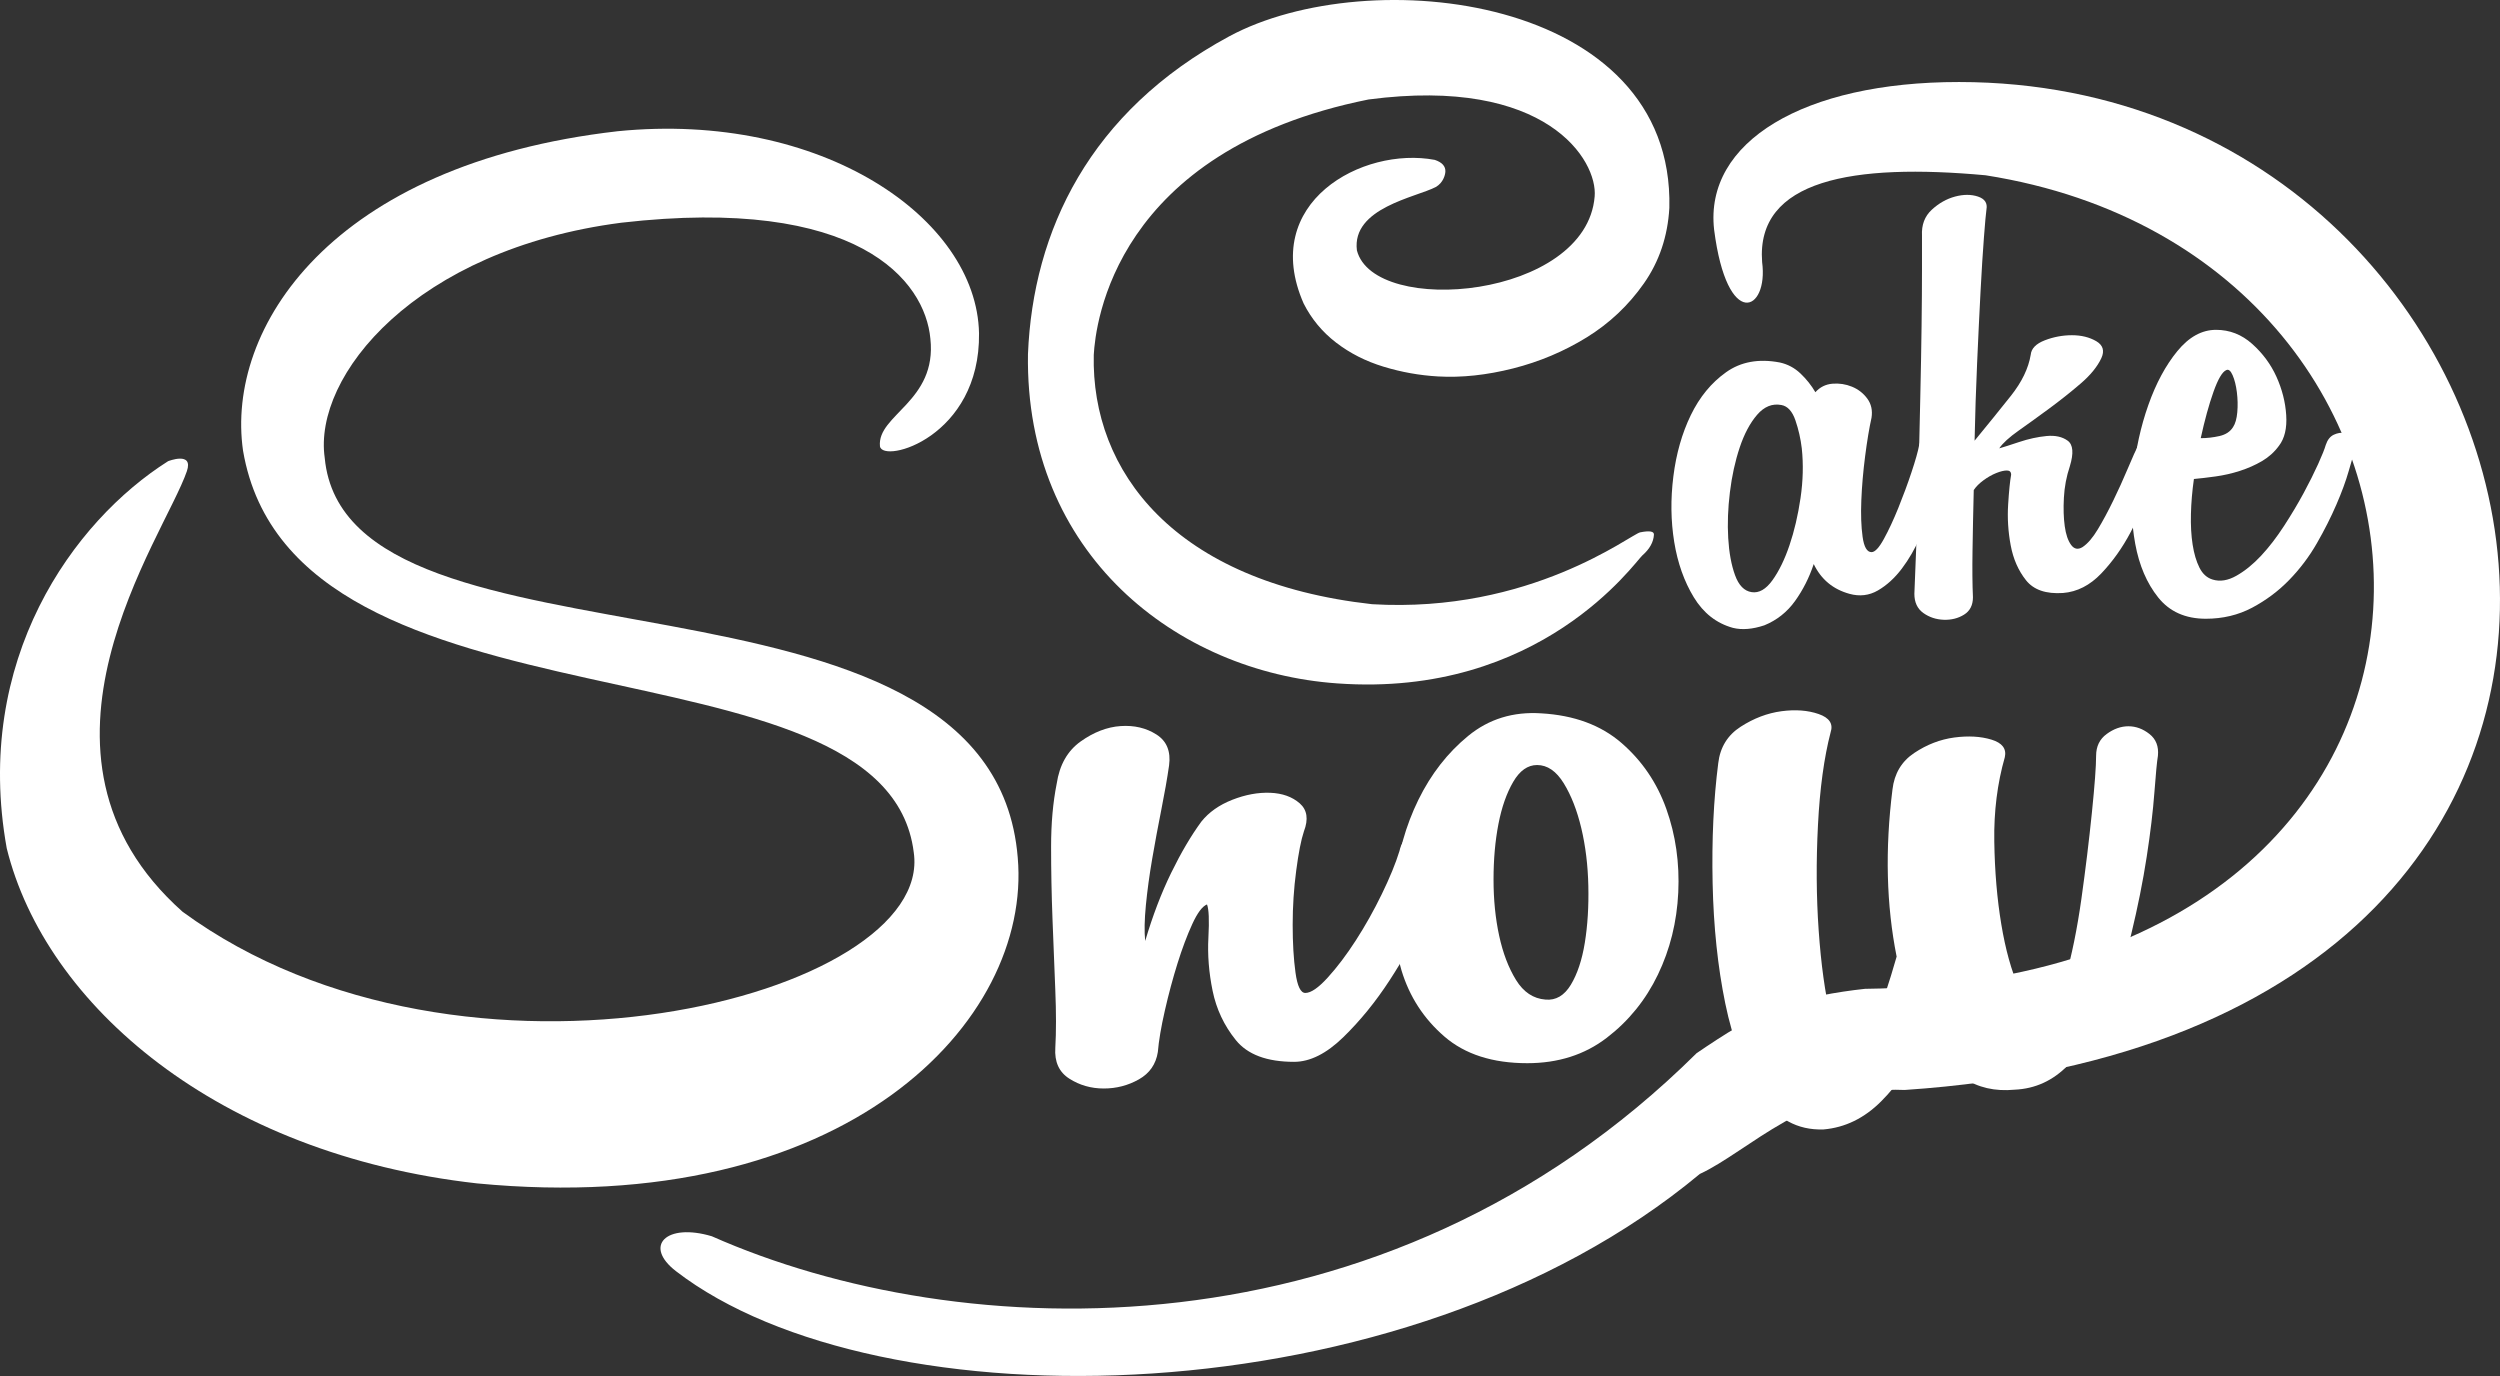 <?xml version="1.0" encoding="utf-8"?>
<!-- Generator: Adobe Illustrator 17.0.0, SVG Export Plug-In . SVG Version: 6.00 Build 0)  -->
<!DOCTYPE svg PUBLIC "-//W3C//DTD SVG 1.1//EN" "http://www.w3.org/Graphics/SVG/1.1/DTD/svg11.dtd">
<svg version="1.1" id="Layer_1" xmlns="http://www.w3.org/2000/svg" xmlns:xlink="http://www.w3.org/1999/xlink" x="0px" y="0px"
	 width="171.333px" height="94.3px" viewBox="13 52.551 171.333 94.3" enable-background="new 13 52.551 171.333 94.3"
	 xml:space="preserve">
<rect x="13" y="52.551" width="171.333" height="94.3" fill="#333333" stroke="none"/>
<g>
	<path fill="#FFFFFF" d="M134.841,121.571c1.735-0.636,4.069-1.047,5.971-1.252c45.918-0.571,44.205-50.099,8.263-55.756
		c-9.059-0.83-15.744,0.287-15.311,5.95c0.453,3.394-2.4,4.744-3.291-2.225c-0.676-6.006,6.13-10.122,16.786-10.116
		c42.868,0.013,56.979,65.022-3.728,69.078c-6.579-0.299-10.722,4.227-14.037,5.755c-20.325,16.924-56.333,17.319-70.161,6.669
		c-2.275-1.752-0.661-3.329,2.45-2.398c16.947,7.508,46.026,8.733,67.49-12.546C131.169,123.437,133.106,122.207,134.841,121.571z"
		/>
	<g>
		<path fill="#FFFFFF" d="M85.419,106.258c0.193-1.283,0.738-2.246,1.636-2.888c0.898-0.641,1.814-0.995,2.744-1.059
			c0.931-0.064,1.748,0.129,2.455,0.578c0.705,0.448,0.995,1.155,0.867,2.117c-0.129,0.9-0.307,1.91-0.531,3.033
			c-0.224,1.124-0.433,2.246-0.626,3.369c-0.193,1.124-0.336,2.182-0.433,3.177c-0.096,0.996-0.114,1.814-0.048,2.455
			c0.514-1.733,1.107-3.289,1.781-4.669c0.674-1.379,1.364-2.551,2.07-3.514c0.514-0.641,1.219-1.139,2.117-1.493
			c0.898-0.352,1.765-0.512,2.6-0.481c0.834,0.033,1.507,0.274,2.021,0.722s0.61,1.09,0.289,1.924
			c-0.193,0.579-0.369,1.477-0.529,2.696c-0.162,1.22-0.241,2.455-0.241,3.707s0.064,2.343,0.193,3.274
			c0.128,0.931,0.353,1.395,0.674,1.395c0.385,0,0.898-0.352,1.54-1.059c0.641-0.705,1.284-1.555,1.926-2.551
			c0.641-0.995,1.236-2.053,1.781-3.177c0.545-1.122,0.947-2.102,1.203-2.936c0.128-0.576,0.402-0.961,0.819-1.154
			s0.817-0.257,1.203-0.193c0.385,0.064,0.705,0.272,0.962,0.624c0.257,0.353,0.321,0.819,0.193,1.396
			c-0.193,0.9-0.641,2.119-1.348,3.658c-0.707,1.541-1.541,3.05-2.503,4.525c-0.962,1.477-2.021,2.778-3.176,3.902
			c-1.155,1.124-2.279,1.686-3.37,1.686c-1.862,0-3.193-0.497-3.995-1.493c-0.803-0.996-1.332-2.12-1.589-3.373
			c-0.257-1.252-0.353-2.472-0.288-3.66c0.064-1.186,0.031-1.941-0.096-2.262c-0.321,0.129-0.658,0.579-1.01,1.348
			c-0.353,0.771-0.691,1.669-1.012,2.696s-0.61,2.103-0.866,3.227c-0.257,1.124-0.417,2.072-0.481,2.842
			c-0.129,0.834-0.562,1.46-1.3,1.877c-0.738,0.417-1.541,0.626-2.407,0.626c-0.867,0-1.653-0.224-2.358-0.674
			c-0.707-0.448-1.027-1.155-0.962-2.119c0.062-1.093,0.062-2.41-0.001-3.951c-0.064-1.541-0.128-3.162-0.192-4.862
			c-0.065-1.7-0.096-3.353-0.096-4.958C85.034,108.987,85.162,107.542,85.419,106.258z"/>
		<path fill="#FFFFFF" d="M117.667,125.415c-2.375,0-4.268-0.609-5.68-1.829s-2.391-2.729-2.936-4.525
			c-0.543-1.797-0.704-3.755-0.481-5.873c0.226-2.119,0.771-4.061,1.638-5.827c0.866-1.765,2.005-3.225,3.417-4.381
			c1.412-1.155,3.081-1.669,5.006-1.541c2.245,0.129,4.074,0.803,5.486,2.022c1.412,1.22,2.439,2.729,3.081,4.525
			c0.641,1.798,0.915,3.708,0.819,5.73s-0.562,3.9-1.396,5.632c-0.834,1.734-2.005,3.179-3.514,4.334
			C121.598,124.837,119.784,125.415,117.667,125.415z M118.918,121.056c0.707,0.065,1.284-0.272,1.733-1.01
			c0.448-0.738,0.769-1.7,0.962-2.888c0.193-1.186,0.272-2.486,0.241-3.898s-0.192-2.727-0.481-3.946s-0.69-2.246-1.203-3.081
			c-0.514-0.834-1.122-1.252-1.829-1.252c-0.641,0-1.188,0.386-1.636,1.155c-0.45,0.771-0.788,1.733-1.012,2.888
			s-0.336,2.424-0.336,3.803s0.128,2.664,0.385,3.85c0.257,1.188,0.641,2.198,1.155,3.033S118.084,120.992,118.918,121.056z"/>
		<path fill="#FFFFFF" d="M142.697,106.657c0.128-1.09,0.624-1.924,1.491-2.502c0.866-0.578,1.781-0.931,2.743-1.06
			c0.962-0.128,1.814-0.079,2.551,0.145c0.738,0.224,1.043,0.626,0.915,1.203c-0.514,1.797-0.755,3.722-0.722,5.776
			c0.031,2.055,0.192,3.948,0.481,5.68c0.288,1.734,0.69,3.177,1.203,4.332c0.514,1.155,1.059,1.733,1.636,1.733
			c0.578,0,1.091-0.786,1.541-2.358c0.448-1.572,0.817-3.384,1.107-5.439c0.288-2.053,0.528-4.027,0.721-5.92s0.289-3.193,0.289-3.9
			c0-0.641,0.24-1.138,0.722-1.491c0.481-0.353,0.978-0.531,1.491-0.531c0.514,0,0.995,0.177,1.445,0.531
			c0.448,0.353,0.641,0.85,0.578,1.491c-0.065,0.386-0.145,1.22-0.241,2.503c-0.096,1.284-0.272,2.76-0.529,4.429
			s-0.61,3.433-1.059,5.294c-0.45,1.862-1.027,3.56-1.733,5.097c-0.707,1.537-1.572,2.832-2.6,3.885
			c-1.027,1.054-2.246,1.613-3.657,1.676c-1.348,0.129-2.52-0.142-3.515-0.813c-0.995-0.671-1.845-1.613-2.55-2.827
			c-0.9,1.801-1.926,3.279-3.081,4.436s-2.472,1.799-3.948,1.928c-1.797,0.064-3.241-0.734-4.332-2.394s-1.893-3.741-2.407-6.244
			c-0.514-2.502-0.802-5.245-0.866-8.229s0.064-5.729,0.385-8.232c0.128-1.09,0.641-1.924,1.541-2.502
			c0.898-0.578,1.829-0.931,2.791-1.06c0.962-0.128,1.814-0.064,2.551,0.193c0.738,0.257,1.01,0.674,0.819,1.252
			c-0.45,1.733-0.739,3.85-0.867,6.353c-0.129,2.503-0.114,4.91,0.048,7.22c0.16,2.31,0.433,4.284,0.819,5.92
			c0.385,1.638,0.866,2.455,1.443,2.455c0.514,0,1.026-0.646,1.54-1.94c0.514-1.293,1.027-2.838,1.541-4.636
			C142.278,114.583,142.183,110.765,142.697,106.657z"/>
	</g>
	<g>
		<g>
			<path fill="#FFFFFF" d="M134.966,77.391c0.544,0.117,1.02,0.37,1.428,0.758c0.408,0.388,0.748,0.816,1.02,1.282
				c0.311-0.349,0.7-0.543,1.166-0.583c0.466-0.039,0.913,0.029,1.341,0.204c0.428,0.175,0.778,0.447,1.05,0.816
				c0.272,0.37,0.369,0.806,0.291,1.311c-0.156,0.7-0.302,1.574-0.437,2.624c-0.136,1.05-0.223,2.061-0.262,3.032
				c-0.04,0.972-0.01,1.807,0.087,2.507s0.302,1.049,0.613,1.049c0.233,0,0.515-0.301,0.845-0.903s0.661-1.311,0.991-2.128
				c0.33-0.816,0.632-1.633,0.904-2.449c0.272-0.816,0.447-1.438,0.525-1.866c0.116-0.388,0.31-0.651,0.583-0.786
				c0.272-0.136,0.535-0.175,0.787-0.117c0.253,0.058,0.466,0.204,0.641,0.437c0.175,0.234,0.205,0.525,0.088,0.875
				c-0.078,0.234-0.205,0.671-0.379,1.312c-0.175,0.641-0.399,1.351-0.67,2.128c-0.272,0.777-0.593,1.584-0.962,2.419
				c-0.37,0.836-0.797,1.574-1.282,2.215c-0.486,0.641-1.03,1.137-1.633,1.487c-0.602,0.349-1.253,0.427-1.952,0.233
				c-1.127-0.311-1.943-0.991-2.448-2.04c-0.311,0.933-0.739,1.778-1.283,2.536c-0.545,0.758-1.244,1.311-2.099,1.661
				c-0.816,0.272-1.536,0.33-2.157,0.175c-1.127-0.311-2.021-1.011-2.682-2.099c-0.661-1.088-1.107-2.351-1.341-3.79
				c-0.233-1.438-0.253-2.934-0.058-4.488c0.194-1.555,0.592-2.954,1.194-4.198c0.602-1.243,1.409-2.225,2.42-2.944
				C132.304,77.343,133.527,77.12,134.966,77.391z M136.482,83.28c-0.078-0.661-0.224-1.302-0.437-1.924
				c-0.214-0.622-0.535-0.972-0.962-1.049c-0.622-0.117-1.176,0.107-1.662,0.67c-0.486,0.564-0.884,1.312-1.195,2.245
				c-0.311,0.933-0.535,1.953-0.67,3.061c-0.136,1.108-0.174,2.157-0.116,3.148c0.058,0.992,0.213,1.836,0.466,2.536
				s0.632,1.088,1.137,1.165c0.505,0.078,0.981-0.193,1.428-0.816c0.447-0.622,0.836-1.419,1.166-2.391
				c0.33-0.971,0.583-2.05,0.758-3.235C136.569,85.505,136.598,84.368,136.482,83.28z"/>
		</g>
		<g>
			<path fill="#FFFFFF" d="M159.632,82.871c0.155-0.35,0.369-0.573,0.641-0.67s0.524-0.107,0.758-0.029
				c0.233,0.077,0.398,0.223,0.495,0.437s0.068,0.496-0.087,0.846c-0.234,0.545-0.554,1.341-0.962,2.391s-0.894,2.108-1.457,3.177
				c-0.564,1.069-1.234,2.011-2.011,2.827c-0.778,0.816-1.653,1.263-2.624,1.341c-1.166,0.078-2.012-0.213-2.536-0.874
				c-0.525-0.661-0.875-1.457-1.049-2.391c-0.175-0.932-0.234-1.865-0.175-2.798c0.058-0.932,0.126-1.612,0.205-2.04
				c0-0.194-0.098-0.292-0.292-0.292s-0.437,0.058-0.729,0.175c-0.291,0.117-0.583,0.282-0.874,0.496
				c-0.292,0.214-0.514,0.437-0.667,0.67c-0.037,1.477-0.065,2.857-0.084,4.139c-0.02,1.282-0.01,2.351,0.029,3.206
				c0,0.543-0.204,0.942-0.611,1.194c-0.407,0.253-0.873,0.369-1.396,0.35c-0.524-0.02-0.989-0.175-1.396-0.466
				c-0.407-0.292-0.611-0.73-0.611-1.312c0.04-0.971,0.088-2.196,0.145-3.673c0.058-1.476,0.107-3.051,0.145-4.722
				c0.04-1.671,0.077-3.371,0.116-5.101c0.039-1.729,0.068-3.342,0.087-4.838s0.029-2.798,0.029-3.906s0-1.875,0-2.303
				c-0.039-0.738,0.184-1.331,0.669-1.778c0.484-0.447,1.017-0.748,1.598-0.904c0.581-0.155,1.104-0.155,1.57,0
				c0.466,0.156,0.659,0.447,0.582,0.874c-0.039,0.272-0.097,0.913-0.174,1.924c-0.078,1.011-0.156,2.255-0.234,3.731
				c-0.077,1.477-0.156,3.1-0.233,4.868c-0.078,1.769-0.137,3.547-0.174,5.334c0.894-1.088,1.72-2.109,2.477-3.061
				c0.758-0.952,1.214-1.894,1.37-2.827c0.039-0.427,0.359-0.757,0.962-0.991c0.602-0.233,1.225-0.35,1.866-0.35
				s1.195,0.137,1.662,0.408c0.466,0.272,0.583,0.661,0.35,1.165c-0.272,0.583-0.748,1.167-1.429,1.75s-1.39,1.146-2.128,1.69
				c-0.738,0.545-1.438,1.05-2.099,1.516c-0.661,0.467-1.108,0.875-1.341,1.225c0.272-0.077,0.729-0.223,1.37-0.437
				c0.641-0.213,1.263-0.35,1.866-0.408c0.602-0.058,1.088,0.049,1.457,0.321c0.37,0.272,0.418,0.855,0.146,1.749
				c-0.234,0.7-0.37,1.419-0.408,2.157c-0.04,0.739-0.02,1.39,0.058,1.953c0.077,0.564,0.223,0.992,0.437,1.283
				c0.214,0.291,0.476,0.339,0.787,0.145c0.35-0.233,0.7-0.641,1.049-1.224c0.35-0.583,0.7-1.234,1.049-1.953
				c0.35-0.718,0.681-1.447,0.992-2.186C159.126,83.941,159.398,83.338,159.632,82.871z"/>
		</g>
		<g>
			<path fill="#FFFFFF" d="M169.186,83.1c-0.311,0.429-0.7,0.779-1.165,1.052c-0.467,0.272-0.972,0.496-1.516,0.671
				c-0.545,0.175-1.098,0.302-1.662,0.38c-0.564,0.078-1.059,0.137-1.487,0.175c-0.117,0.818-0.185,1.616-0.204,2.395
				c-0.02,0.779,0.019,1.48,0.116,2.103c0.097,0.623,0.253,1.149,0.467,1.577c0.214,0.428,0.516,0.7,0.904,0.817
				c0.505,0.156,1.049,0.068,1.632-0.263c0.583-0.331,1.146-0.788,1.691-1.372c0.544-0.584,1.068-1.266,1.573-2.044
				c0.505-0.779,0.952-1.528,1.341-2.248c0.388-0.72,0.719-1.383,0.992-1.986c0.272-0.603,0.447-1.042,0.525-1.315
				c0.116-0.35,0.301-0.583,0.553-0.7c0.253-0.117,0.495-0.156,0.729-0.117c0.233,0.04,0.427,0.166,0.583,0.38
				c0.156,0.214,0.194,0.496,0.117,0.846c-0.077,0.234-0.214,0.692-0.408,1.373s-0.476,1.451-0.846,2.306
				c-0.37,0.857-0.816,1.743-1.341,2.657c-0.525,0.915-1.157,1.752-1.895,2.512s-1.584,1.391-2.536,1.898
				c-0.952,0.505-2.012,0.759-3.177,0.759c-1.399,0-2.488-0.487-3.265-1.46c-0.778-0.973-1.303-2.2-1.574-3.68
				c-0.271-1.48-0.32-3.066-0.145-4.76c0.175-1.693,0.524-3.28,1.049-4.76c0.524-1.48,1.185-2.706,1.982-3.68
				c0.797-0.973,1.681-1.46,2.653-1.46c0.932,0,1.758,0.321,2.477,0.964s1.274,1.392,1.662,2.248
				c0.388,0.857,0.612,1.733,0.67,2.629C169.74,81.894,169.574,82.595,169.186,83.1z M165.572,77.916
				c-0.272,0.117-0.564,0.613-0.875,1.488s-0.602,1.934-0.874,3.176c0.427,0,0.854-0.048,1.282-0.145s0.739-0.301,0.933-0.612
				c0.155-0.234,0.252-0.574,0.291-1.021c0.039-0.447,0.029-0.903-0.029-1.37c-0.058-0.466-0.156-0.854-0.291-1.165
				C165.873,77.955,165.727,77.838,165.572,77.916z"/>
		</g>
	</g>
	<path fill="#FFFFFF" d="M111.33,63.508c0.504,0.168,0.747,0.439,0.726,0.811c-0.013,0.233-0.15,0.755-0.653,1.047
		c-1.353,0.709-5.775,1.428-5.41,4.344c1.177,4.576,15.719,3.307,16.294-3.691c0.215-2.455-3.263-8.262-15.499-6.65
		c-17.437,3.51-18.71,15.41-18.829,17.502c-0.182,7.985,5.521,15.575,19.074,17.088c10.866,0.645,17.734-4.797,18.375-4.925
		c0.64-0.126,0.954-0.074,0.941,0.158c-0.029,0.512-0.293,0.987-0.793,1.424c-0.5,0.438-6.961,9.779-20.917,8.77
		c-11.021-0.776-21.4-8.887-21.189-22.562c0.342-8.451,4.23-16.625,13.79-21.781s30.52-2.812,30.166,11.756
		c-0.111,1.952-0.694,3.68-1.748,5.181c-1.055,1.503-2.362,2.734-3.919,3.695c-1.559,0.961-3.24,1.67-5.047,2.127
		s-3.519,0.64-5.136,0.548c-1.263-0.072-2.506-0.293-3.731-0.667c-1.225-0.372-2.312-0.924-3.26-1.654
		c-0.948-0.729-1.688-1.623-2.222-2.679C99.302,66.435,106.375,62.573,111.33,63.508z"/>
	<path fill="#FFFFFF" d="M80.096,75.387c0.093,7.132-6.597,8.965-6.79,7.749c-0.207-2.158,3.923-3.07,3.456-7.372
		c-0.367-3.969-4.918-9.819-21.182-7.95C41.445,69.648,34.449,78.32,35.254,83.928c1.492,15.928,45.72,5.632,47.495,27.397
		c0.976,11.201-11.738,24.77-37.061,22.327c-17.779-2-29.574-12.226-32.227-22.966C11.136,97.78,18.029,88.263,24.52,84.158
		c0,0,1.759-0.696,1.287,0.686c-1.552,4.537-12.441,19.386-0.295,30.192c19.229,14.084,51.559,5.798,50.11-4.071
		c-1.919-15.483-42.496-7.187-45.966-27.528c-1.199-8.36,5.967-19.636,25.683-21.893C69.299,60.152,79.936,67.501,80.096,75.387z"/>
</g>
</svg>
